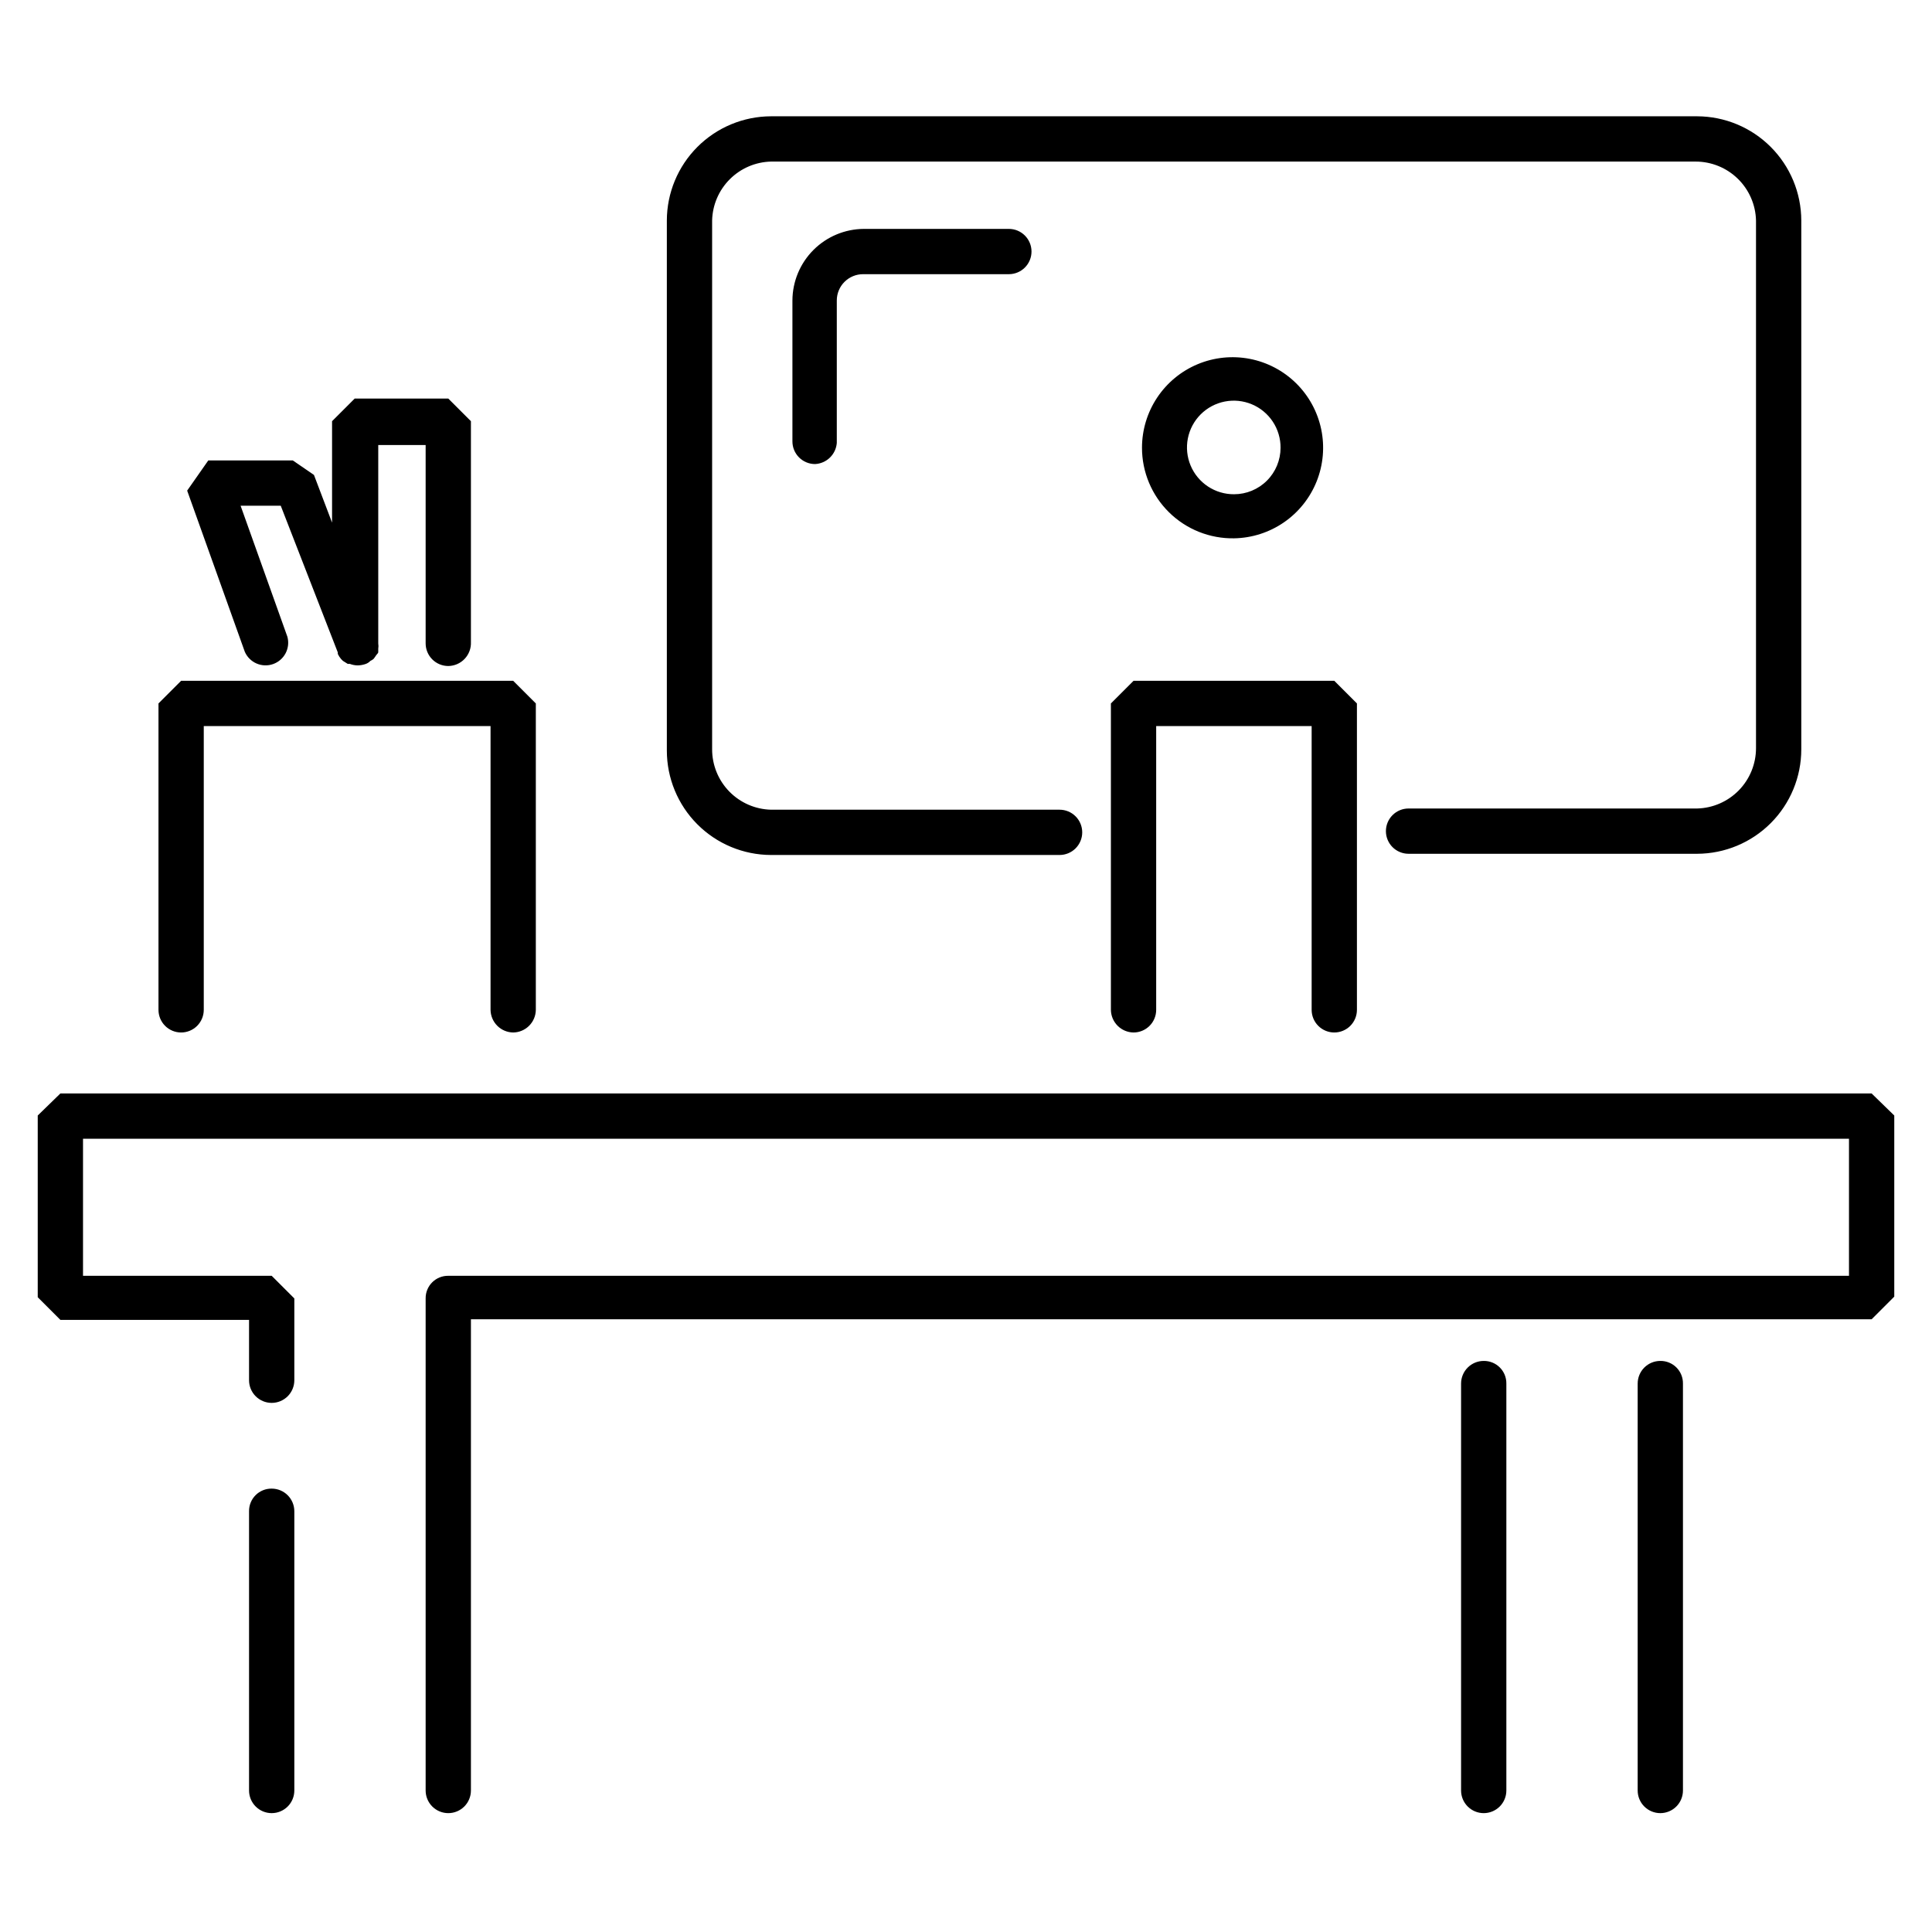 <svg width="1024" height="1024" viewBox="0 0 1024 1024" fill="none" xmlns="http://www.w3.org/2000/svg">
<path d="M880 721.32C881.582 721.298 883.152 721.594 884.618 722.19C886.083 722.785 887.415 723.668 888.533 724.787C889.652 725.905 890.535 727.237 891.13 728.702C891.726 730.168 892.022 731.738 892 733.32V949C892 952.183 890.736 955.235 888.485 957.485C886.235 959.736 883.183 961 880 961C876.817 961 873.765 959.736 871.515 957.485C869.264 955.235 868 952.183 868 949V733.32C868 730.137 869.264 727.085 871.515 724.835C873.765 722.584 876.817 721.32 880 721.32ZM786.4 721.32C787.982 721.298 789.552 721.594 791.018 722.19C792.483 722.785 793.815 723.668 794.933 724.787C796.052 725.905 796.935 727.237 797.53 728.702C798.126 730.168 798.422 731.738 798.4 733.32V949C798.4 952.183 797.136 955.235 794.885 957.485C792.635 959.736 789.583 961 786.4 961C783.217 961 780.165 959.736 777.915 957.485C775.664 955.235 774.4 952.183 774.4 949V733.32C774.4 730.137 775.664 727.085 777.915 724.835C780.165 722.584 783.217 721.32 786.4 721.32ZM144 789C147.183 789 150.235 790.264 152.485 792.515C154.736 794.765 156 797.817 156 801V949C156 952.183 154.736 955.235 152.485 957.485C150.235 959.736 147.183 961 144 961C140.817 961 137.765 959.736 135.515 957.485C133.264 955.235 132 952.183 132 949V801C131.978 799.418 132.274 797.848 132.87 796.382C133.465 794.917 134.348 793.585 135.467 792.467C136.585 791.348 137.917 790.465 139.382 789.87C140.848 789.274 142.418 788.978 144 789ZM899.52 452.52H746.56C743.377 452.52 740.325 451.256 738.075 449.005C735.824 446.755 734.56 443.703 734.56 440.52C734.56 437.337 735.824 434.285 738.075 432.035C740.325 429.784 743.377 428.52 746.56 428.52H899.52C907.868 428.311 915.803 424.848 921.632 418.869C927.461 412.891 930.723 404.87 930.72 396.52V116.84C930.511 108.492 927.048 100.557 921.069 94.728C915.091 88.899 907.07 85.637 898.72 85.64H408.64C400.429 85.843 392.611 89.195 386.803 95.003C380.995 100.811 377.643 108.629 377.44 116.84V397.16C377.437 405.51 380.699 413.531 386.528 419.509C392.357 425.488 400.293 428.951 408.64 429.16H561.6C564.783 429.16 567.835 430.424 570.085 432.675C572.336 434.925 573.6 437.977 573.6 441.16C573.6 444.343 572.336 447.395 570.085 449.645C567.835 451.896 564.783 453.16 561.6 453.16H408.64C393.985 453.118 379.945 447.266 369.598 436.889C359.251 426.512 353.44 412.455 353.44 397.8V116.84C353.482 102.213 359.311 88.197 369.654 77.854C379.997 67.511 394.013 61.682 408.64 61.64H899.52C914.147 61.682 928.163 67.511 938.506 77.854C948.849 88.197 954.678 102.213 954.72 116.84V397.16C954.72 411.815 948.909 425.872 938.562 436.249C928.215 446.626 914.175 452.478 899.52 452.52ZM432 245.96C428.817 245.96 425.765 244.696 423.515 242.445C421.264 240.195 420 237.143 420 233.96V159.24C420.042 149.196 424.051 139.575 431.153 132.473C438.255 125.371 447.876 121.362 457.92 121.32H534.72C537.903 121.32 540.955 122.584 543.205 124.835C545.456 127.085 546.72 130.137 546.72 133.32C546.72 136.503 545.456 139.555 543.205 141.805C540.955 144.056 537.903 145.32 534.72 145.32H457.44C453.748 145.32 450.208 146.787 447.597 149.397C444.987 152.008 443.52 155.548 443.52 159.24V234.76C443.29 237.708 441.994 240.472 439.873 242.534C437.753 244.595 434.954 245.813 432 245.96ZM605.28 237.32C605.281 227.861 608.077 218.613 613.317 210.738C618.557 202.862 626.007 196.711 634.731 193.055C643.456 189.4 653.065 188.404 662.354 190.192C671.643 191.98 680.196 196.473 686.939 203.106C693.683 209.739 698.317 218.217 700.258 227.475C702.2 236.733 701.362 246.358 697.852 255.141C694.341 263.925 688.313 271.475 680.526 276.845C672.738 282.214 663.538 285.162 654.08 285.32C647.71 285.426 641.382 284.263 635.465 281.898C629.549 279.534 624.163 276.015 619.621 271.547C615.078 267.079 611.471 261.752 609.009 255.875C606.547 249.999 605.279 243.691 605.28 237.32ZM678.72 237.32C678.752 232.402 677.32 227.585 674.607 223.482C671.894 219.379 668.023 216.176 663.485 214.279C658.947 212.382 653.947 211.877 649.121 212.829C644.296 213.781 639.862 216.146 636.384 219.624C632.906 223.102 630.541 227.536 629.589 232.361C628.637 237.187 629.142 242.187 631.039 246.725C632.936 251.263 636.139 255.134 640.242 257.847C644.345 260.56 649.162 261.992 654.08 261.96C660.615 261.96 666.882 259.364 671.503 254.743C676.124 250.122 678.72 243.855 678.72 237.32ZM600.8 547.24C597.63 547.199 594.602 545.921 592.361 543.679C590.119 541.438 588.841 538.41 588.8 535.24V372.84L600.8 360.84H707.2L719.2 372.84V535.24C719.2 538.423 717.936 541.475 715.685 543.725C713.435 545.976 710.383 547.24 707.2 547.24C704.017 547.24 700.965 545.976 698.715 543.725C696.464 541.475 695.2 538.423 695.2 535.24V384.84H612.8V535.24C612.8 538.423 611.536 541.475 609.285 543.725C607.035 545.976 603.983 547.24 600.8 547.24ZM272 547.24C268.83 547.199 265.802 545.921 263.561 543.679C261.319 541.438 260.041 538.41 260 535.24V384.84H108V535.24C108 538.423 106.736 541.475 104.485 543.725C102.235 545.976 99.183 547.24 96 547.24C92.817 547.24 89.765 545.976 87.515 543.725C85.264 541.475 84 538.423 84 535.24V372.84L96 360.84H272L284 372.84V535.24C283.959 538.41 282.681 541.438 280.439 543.679C278.198 545.921 275.17 547.199 272 547.24ZM32 579.56H992L1004 591.24V687.24L992 699.24H249.6V949C249.6 952.183 248.336 955.235 246.085 957.485C243.835 959.736 240.783 961 237.6 961C234.417 961 231.365 959.736 229.115 957.485C226.864 955.235 225.6 952.183 225.6 949V688.2C225.578 686.618 225.874 685.048 226.47 683.582C227.065 682.117 227.948 680.785 229.067 679.667C230.185 678.548 231.517 677.665 232.982 677.07C234.448 676.474 236.018 676.178 237.6 676.2H980V603.56H44V676.2H144L156 688.2V731.56C156 734.743 154.736 737.795 152.485 740.045C150.235 742.296 147.183 743.56 144 743.56C140.817 743.56 137.765 742.296 135.515 740.045C133.264 737.795 132 734.743 132 731.56V699.56H32L20 687.56V591.24L32 579.56ZM237.6 353C234.417 353 231.365 351.736 229.115 349.485C226.864 347.235 225.6 344.183 225.6 341V235.88H200.48V341C200.63 341.954 200.63 342.926 200.48 343.88V345.64C200.48 346.28 199.52 346.92 199.2 347.56C198.814 348.175 198.386 348.763 197.92 349.32C197.424 349.698 196.887 350.02 196.32 350.28C195.652 350.989 194.831 351.536 193.92 351.88C192.532 352.376 191.074 352.646 189.6 352.68C188.177 352.662 186.768 352.391 185.44 351.88H184.32L181.76 350.28L180.8 349.32C180.086 348.502 179.494 347.586 179.04 346.6V345.8L148.8 268.04H127.52L152.32 337.48C153.123 340.403 152.789 343.522 151.387 346.21C149.984 348.897 147.616 350.954 144.759 351.967C141.902 352.981 138.767 352.875 135.984 351.671C133.202 350.468 130.978 348.256 129.76 345.48L99.2 260.04L110.4 244.04H155.2L166.4 251.72L176 277V223.24L188 211.24H237.6L249.6 223.24V340.36C249.664 341.983 249.403 343.603 248.83 345.124C248.258 346.644 247.387 348.035 246.268 349.213C245.15 350.391 243.806 351.334 242.317 351.984C240.829 352.634 239.225 352.98 237.6 353Z" fill="black"/>
</svg>
